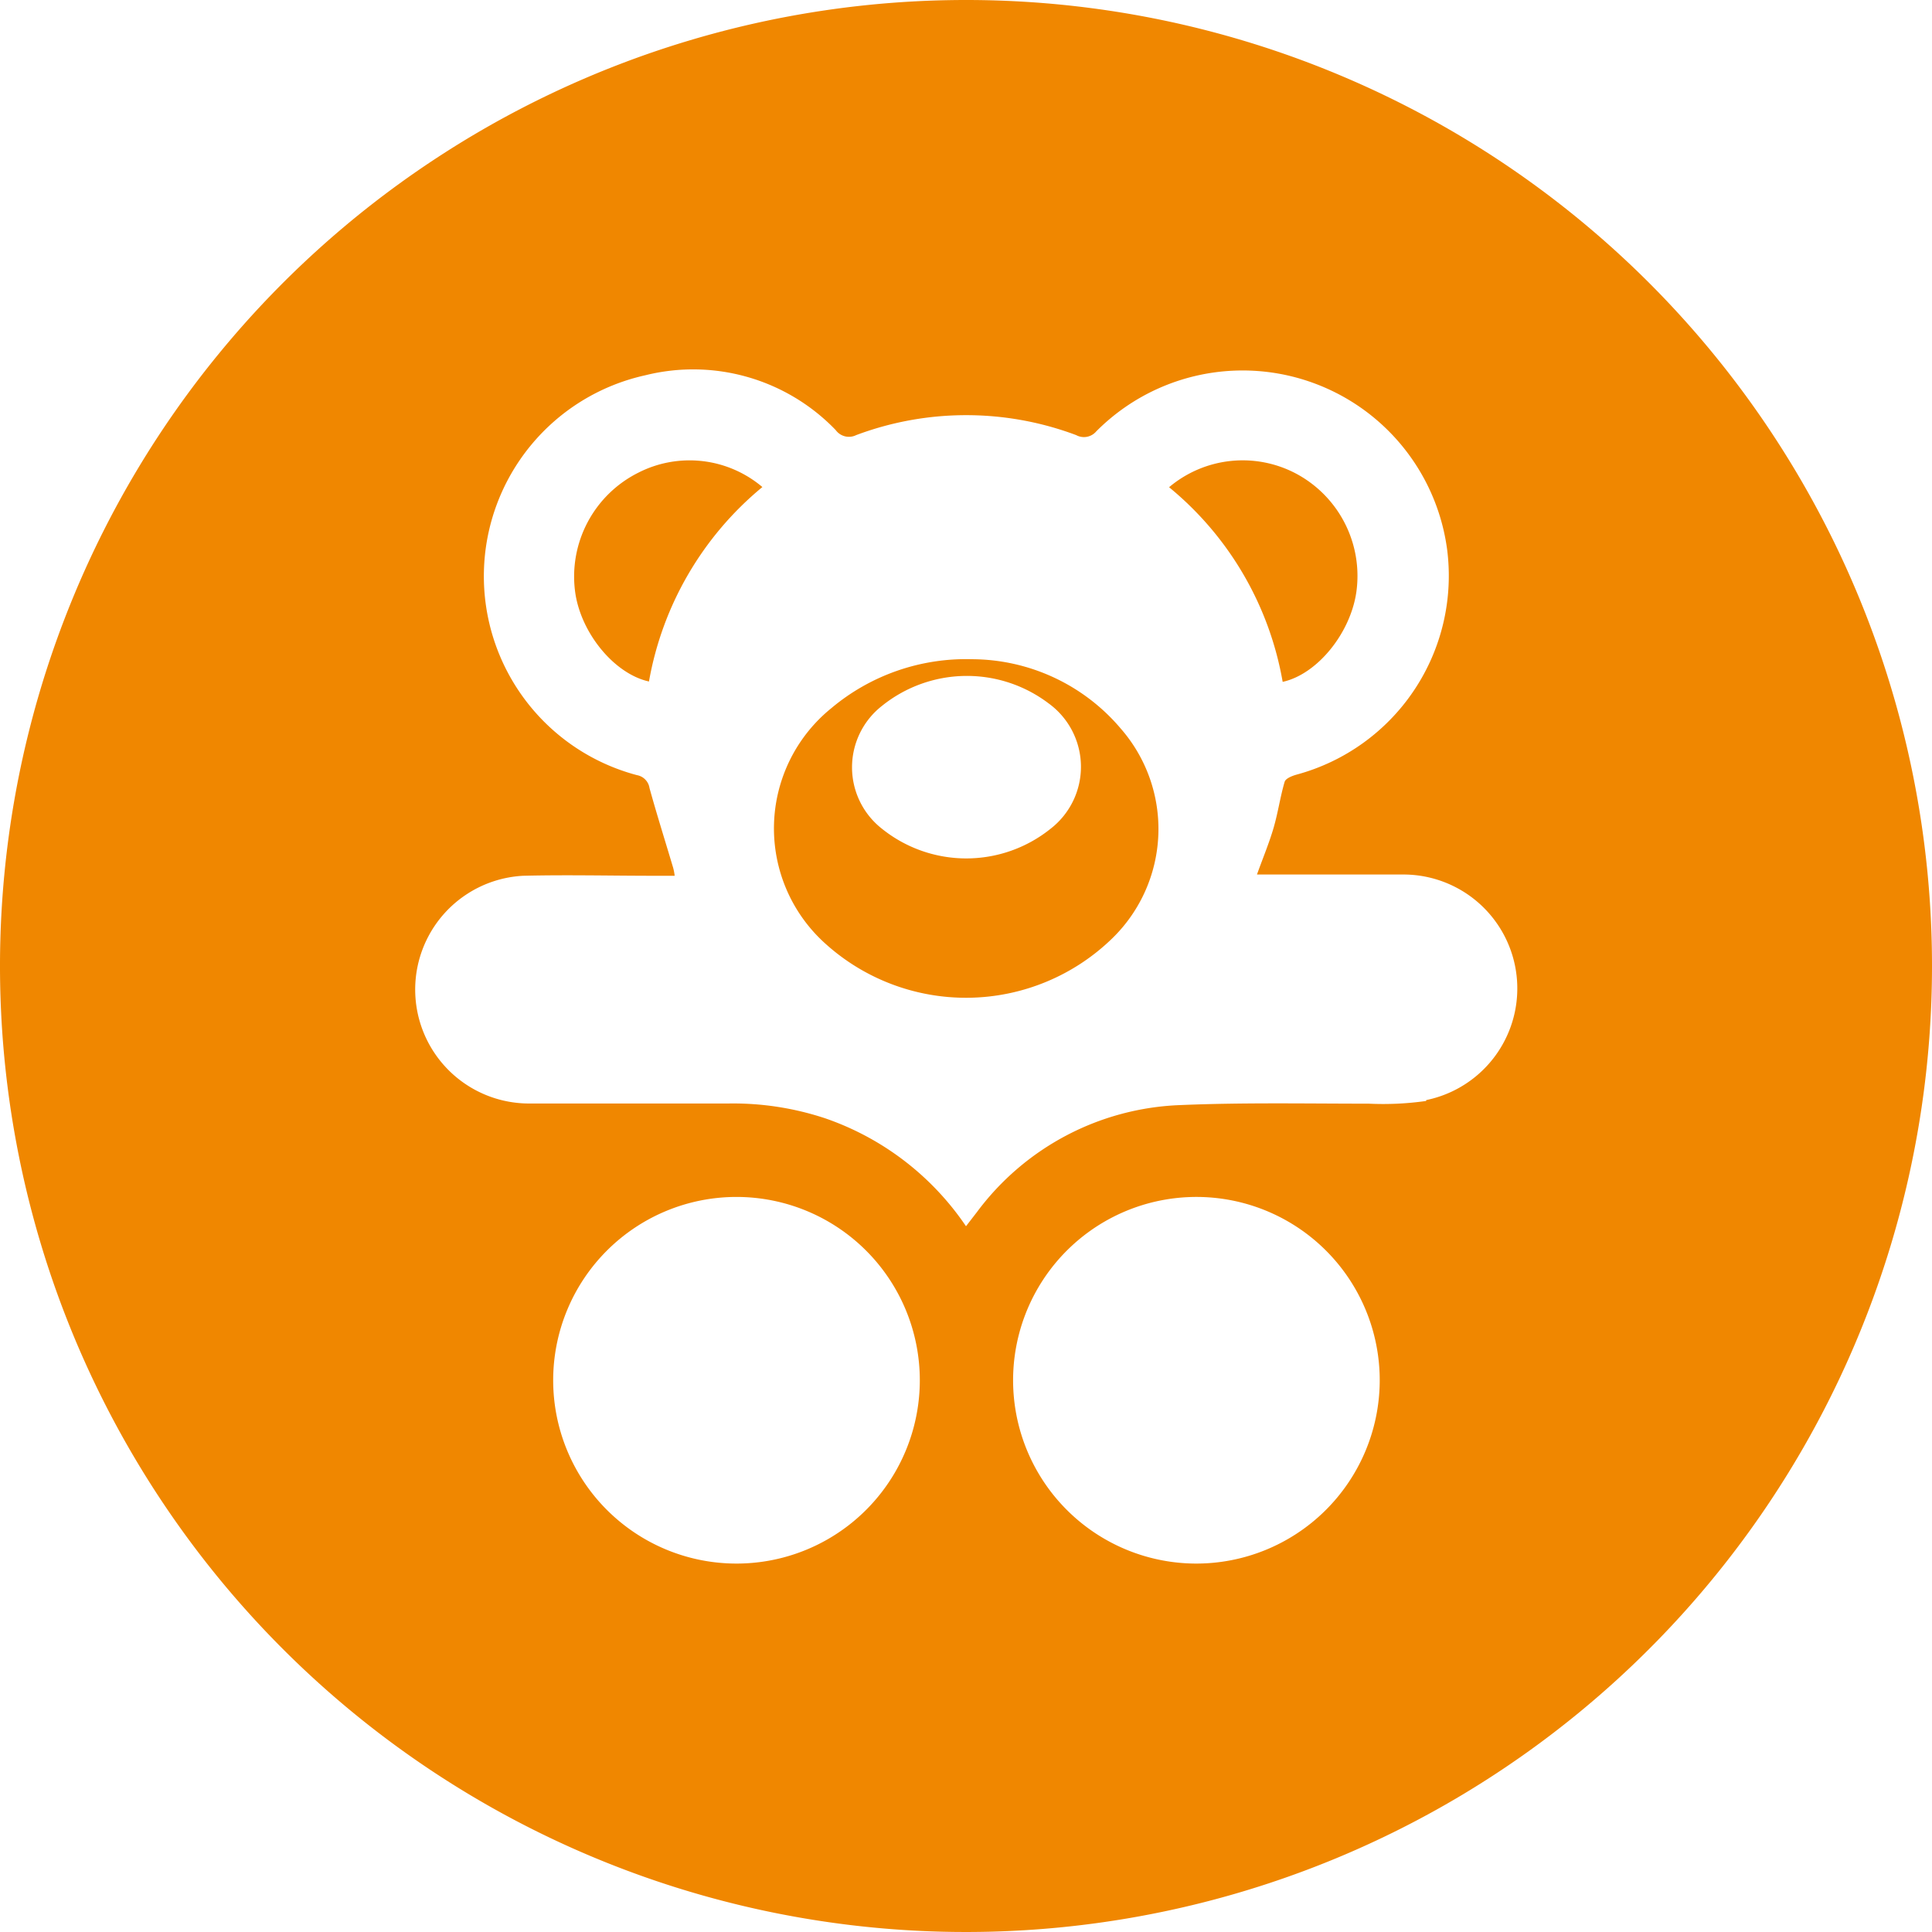 <svg xmlns="http://www.w3.org/2000/svg" viewBox="0 0 107.5 107.5"><defs><style>.cls-1{fill:#f08700;}</style></defs><title>Element 19</title><g id="Ebene_2" data-name="Ebene 2"><g id="Ebene_1-2" data-name="Ebene 1"><path class="cls-1" d="M54.07,36.68a11.65,11.65,0,0,0-7.82,2.73,8.61,8.61,0,0,0-.43,13,11.67,11.67,0,0,0,16.08-.21,8.49,8.49,0,0,0,.47-11.65A10.89,10.89,0,0,0,54.07,36.68Zm4.39,9.43a7.49,7.49,0,0,1-9.39,0,4.34,4.34,0,0,1,0-6.83,7.53,7.53,0,0,1,9.28-.14A4.36,4.36,0,0,1,58.46,46.11Z"/><path class="cls-1" d="M75.47,32.94a6.45,6.45,0,0,0-3.34-6.58,6.35,6.35,0,0,0-7.08.75,18,18,0,0,1,6.32,10.83C73.29,37.52,75.14,35.24,75.47,32.94Z"/><path class="cls-1" d="M35.52,26.3A6.46,6.46,0,0,0,32,32.92c.3,2.27,2.16,4.57,4.11,5a18.09,18.09,0,0,1,6.31-10.82A6.27,6.27,0,0,0,35.52,26.3Z"/><path class="cls-1" d="M53.75,0A53.75,53.75,0,1,0,107.5,53.75,53.74,53.74,0,0,0,53.75,0ZM40.93,87A10.2,10.2,0,1,1,51.18,76.82,10.2,10.2,0,0,1,40.93,87Zm25.59,0a10.2,10.2,0,1,1,10.25-10.1A10.21,10.21,0,0,1,66.52,87ZM79.35,61.26a16.93,16.93,0,0,1-3.19.15c-3.51,0-7-.07-10.52.08a14.77,14.77,0,0,0-11.28,5.95l-.61.79a15.58,15.58,0,0,0-7.82-6,16.28,16.28,0,0,0-5.36-.83c-3.66,0-7.33,0-11,0a6.34,6.34,0,0,1-.46-12.67c2.44-.06,4.88,0,7.32,0h1.11a3,3,0,0,0-.08-.43c-.44-1.48-.92-3-1.32-4.45a.86.86,0,0,0-.7-.72,11.45,11.45,0,0,1,.47-22.25A11,11,0,0,1,46.5,23.93a.91.91,0,0,0,1.14.28,17.43,17.43,0,0,1,12.24,0A.9.9,0,0,0,61,24a11.48,11.48,0,0,1,19.52,6.57A11.46,11.46,0,0,1,72.15,43.1c-.25.07-.61.21-.67.4-.25.85-.37,1.73-.62,2.58s-.59,1.66-.92,2.58c.25,0,.45,0,.66,0H78a6.34,6.34,0,0,1,1.36,12.55Z"/></g></g></svg>